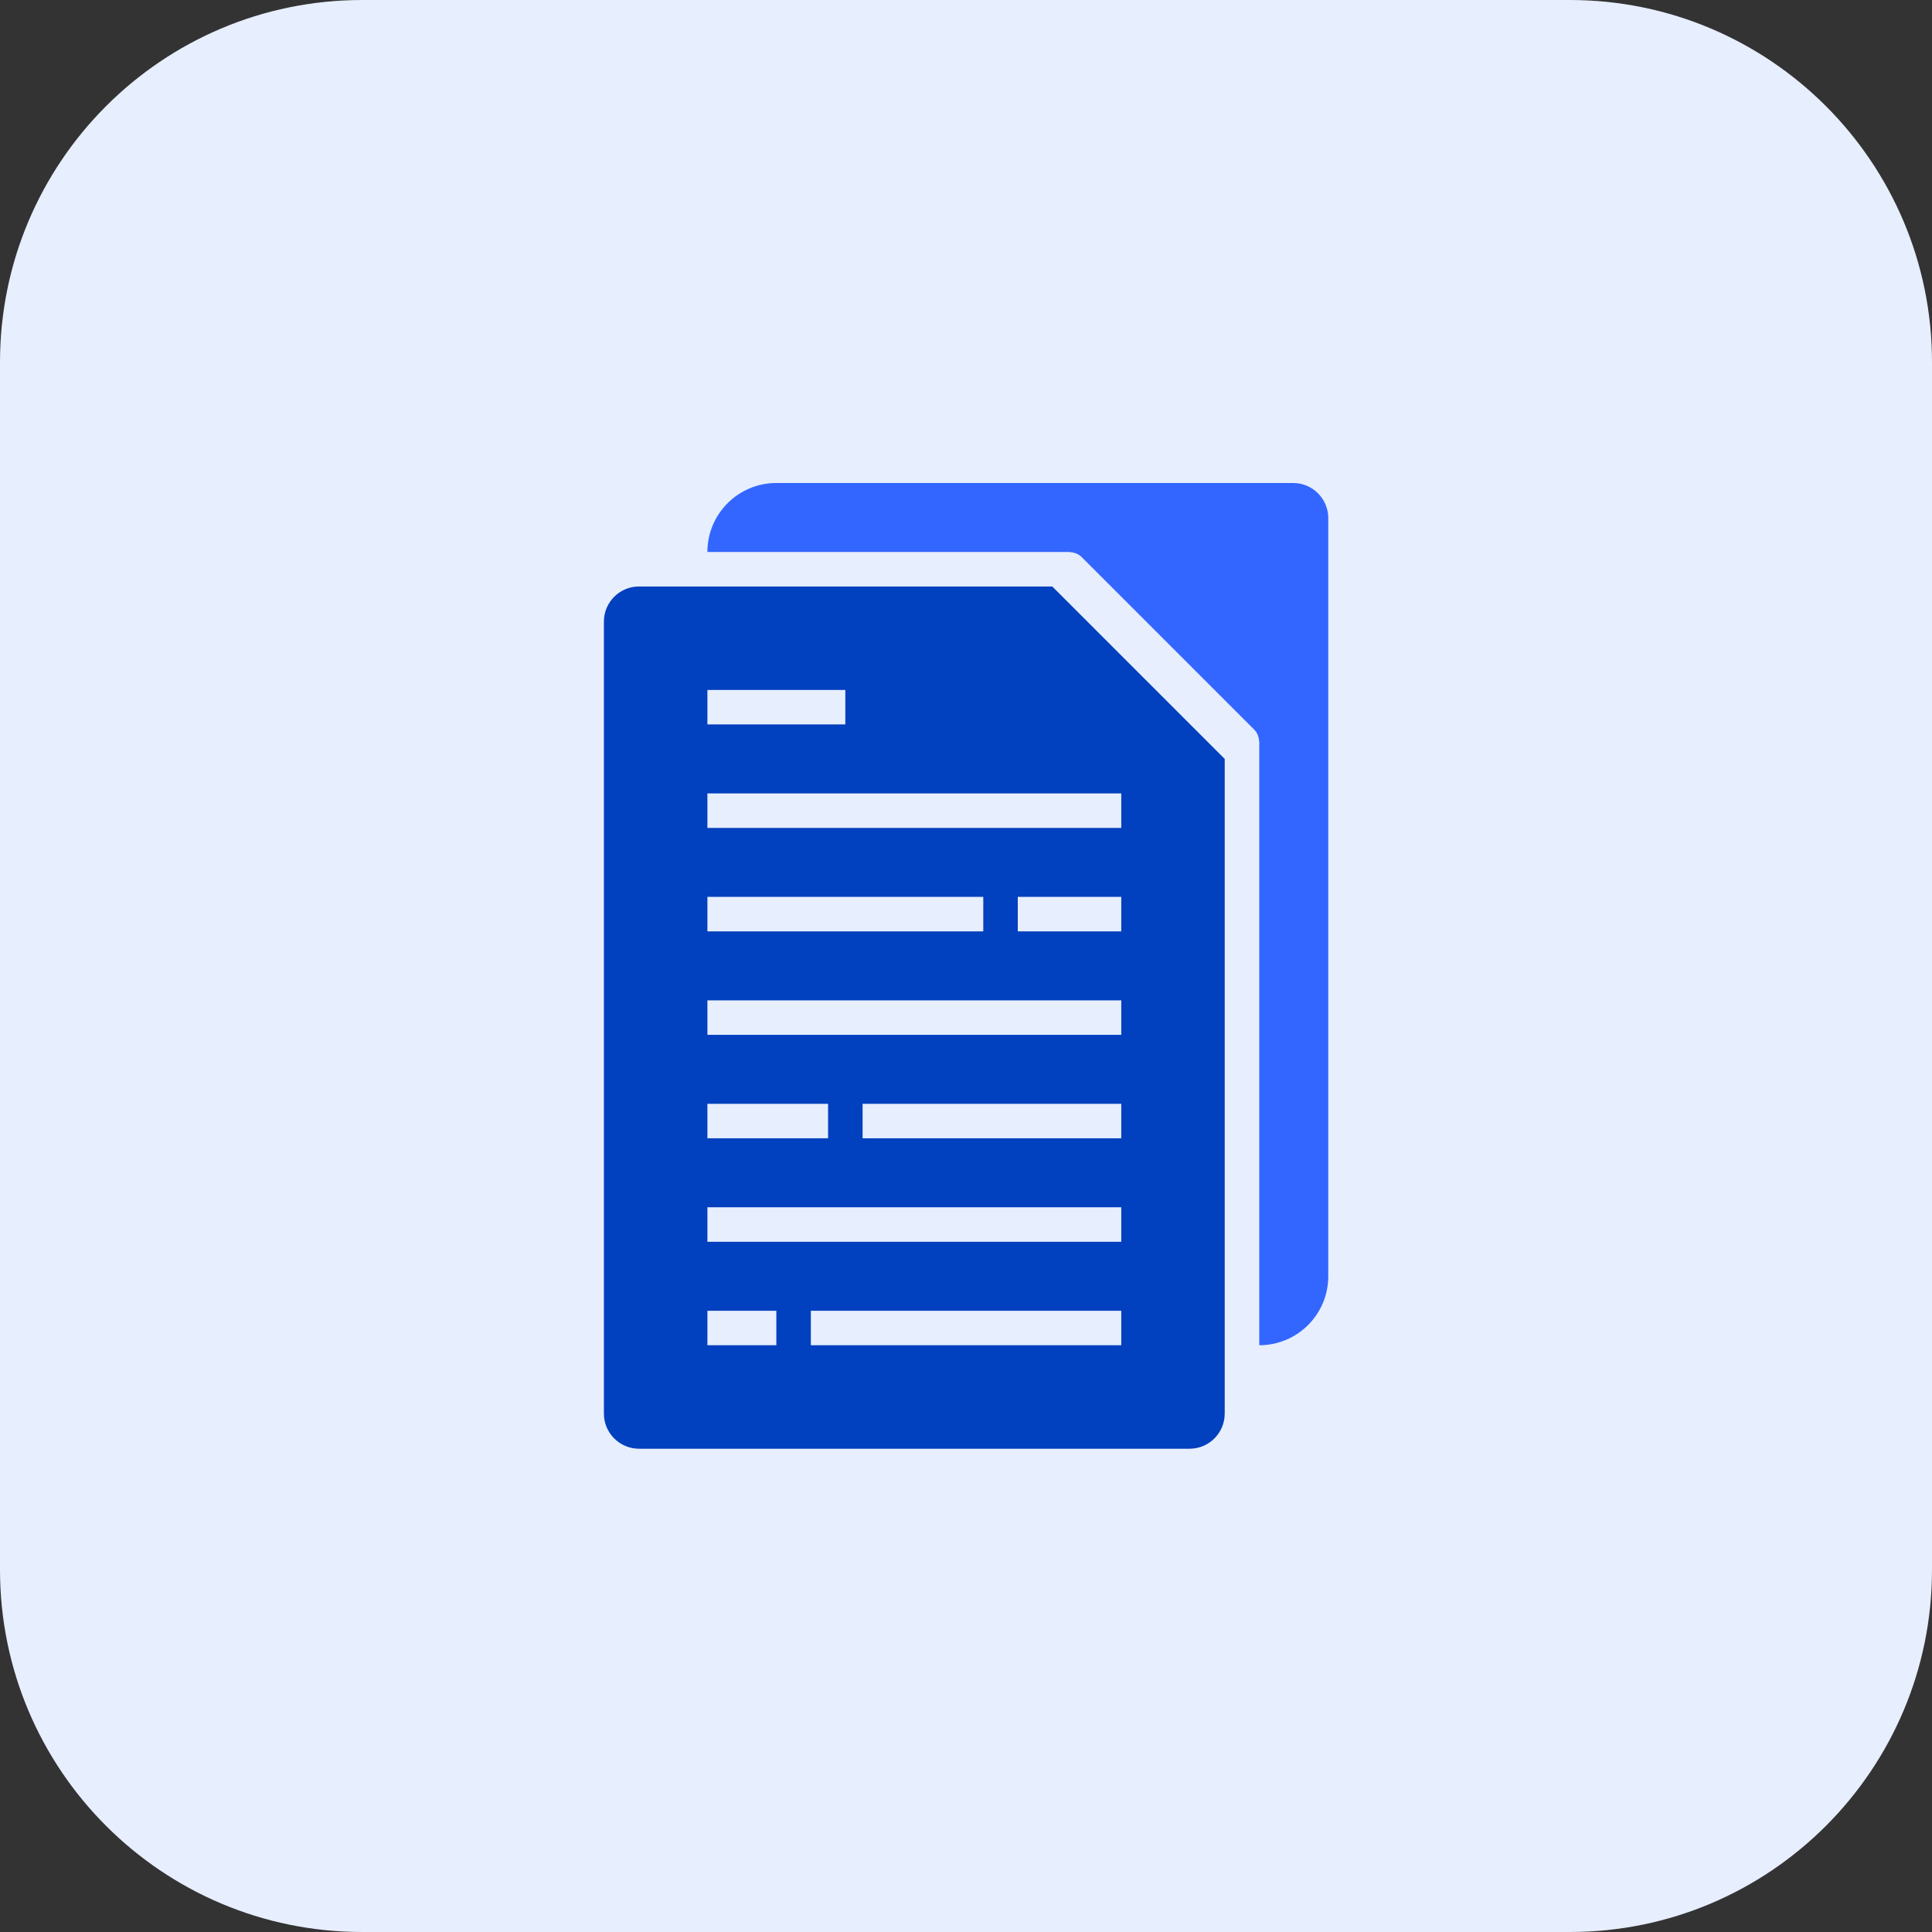 <?xml version="1.0" encoding="UTF-8"?>
<svg width="55px" height="55px" viewBox="0 0 55 55" version="1.1" xmlns="http://www.w3.org/2000/svg" xmlns:xlink="http://www.w3.org/1999/xlink">
    <rect x="0" y="0" width="55" height="55" fill="#333333" stroke="none"/>
    <!-- Generator: Sketch 63.1 (92452) - https://sketch.com -->
    <title>5e68c1a83136ff48b4ef02d2_chatting copy 8</title>
    <desc>Created with Sketch.</desc>
    <g id="Page-1" stroke="none" stroke-width="1" fill="none" fill-rule="evenodd">
        <g id="5e68c1a83136ff48b4ef02d2_chatting-copy-8" fill-rule="nonzero">
            <path d="M44.688,55 L10.312,55 C4.617,55 0,50.383 0,44.688 L0,10.312 C0,4.617 4.617,0 10.312,0 L44.688,0 C50.383,0 55,4.617 55,10.312 L55,44.688 C55,50.383 50.383,55 44.688,55 Z" id="Path" fill="#E7EEFE"></path>
            <g id="document" transform="translate(17.188, 13.75)">
                <path d="M12.768,2.946 L1.004,2.946 C0.452,2.946 0.004,3.393 0.004,3.946 L0.004,26.492 C0.004,27.044 0.452,27.492 1.004,27.492 L16.677,27.492 C17.23,27.492 17.677,27.044 17.677,26.492 L17.677,7.855 L17.677,7.855 L12.768,2.946 Z M2.95,5.891 L6.877,5.891 L6.877,6.873 L2.95,6.873 L2.95,5.891 Z M2.95,11.782 L10.804,11.782 L10.804,12.764 L2.95,12.764 L2.95,11.782 Z M2.95,17.673 L6.386,17.673 L6.386,18.655 L2.95,18.655 L2.95,17.673 Z M4.913,24.546 L2.95,24.546 L2.95,23.565 L4.913,23.565 L4.913,24.546 Z M14.732,24.546 L5.895,24.546 L5.895,23.565 L14.732,23.565 L14.732,24.546 Z M14.732,21.601 L2.95,21.601 L2.95,20.619 L14.732,20.619 L14.732,21.601 Z M14.732,18.655 L7.368,18.655 L7.368,17.673 L14.732,17.673 L14.732,18.655 Z M14.732,15.71 L2.95,15.71 L2.95,14.728 L14.732,14.728 L14.732,15.71 Z M14.732,12.764 L11.786,12.764 L11.786,11.782 L14.732,11.782 L14.732,12.764 Z M14.732,9.819 L2.95,9.819 L2.95,8.837 L14.732,8.837 L14.732,9.819 Z" id="Shape" fill="#0140BE"></path>
                <path d="M2.95,1.964 L2.95,1.964 L2.95,1.964 L13.259,1.964 C13.269,1.964 13.279,1.969 13.29,1.97 C13.333,1.972 13.376,1.981 13.416,1.995 C13.432,2 13.447,2.005 13.462,2.011 C13.516,2.035 13.564,2.068 13.606,2.11 L18.515,7.019 C18.556,7.061 18.59,7.109 18.614,7.163 C18.621,7.178 18.625,7.193 18.63,7.209 C18.644,7.25 18.652,7.292 18.655,7.335 C18.655,7.346 18.661,7.355 18.661,7.366 L18.661,24.546 C19.746,24.546 20.625,23.667 20.625,22.583 L20.625,1 C20.625,0.448 20.177,-1.01453063e-16 19.625,0 L4.913,0 C3.829,1.99225376e-16 2.95,0.879 2.95,1.964 Z" id="Path" fill="#3366FF"></path>
            </g>
        </g>
    </g>
</svg>